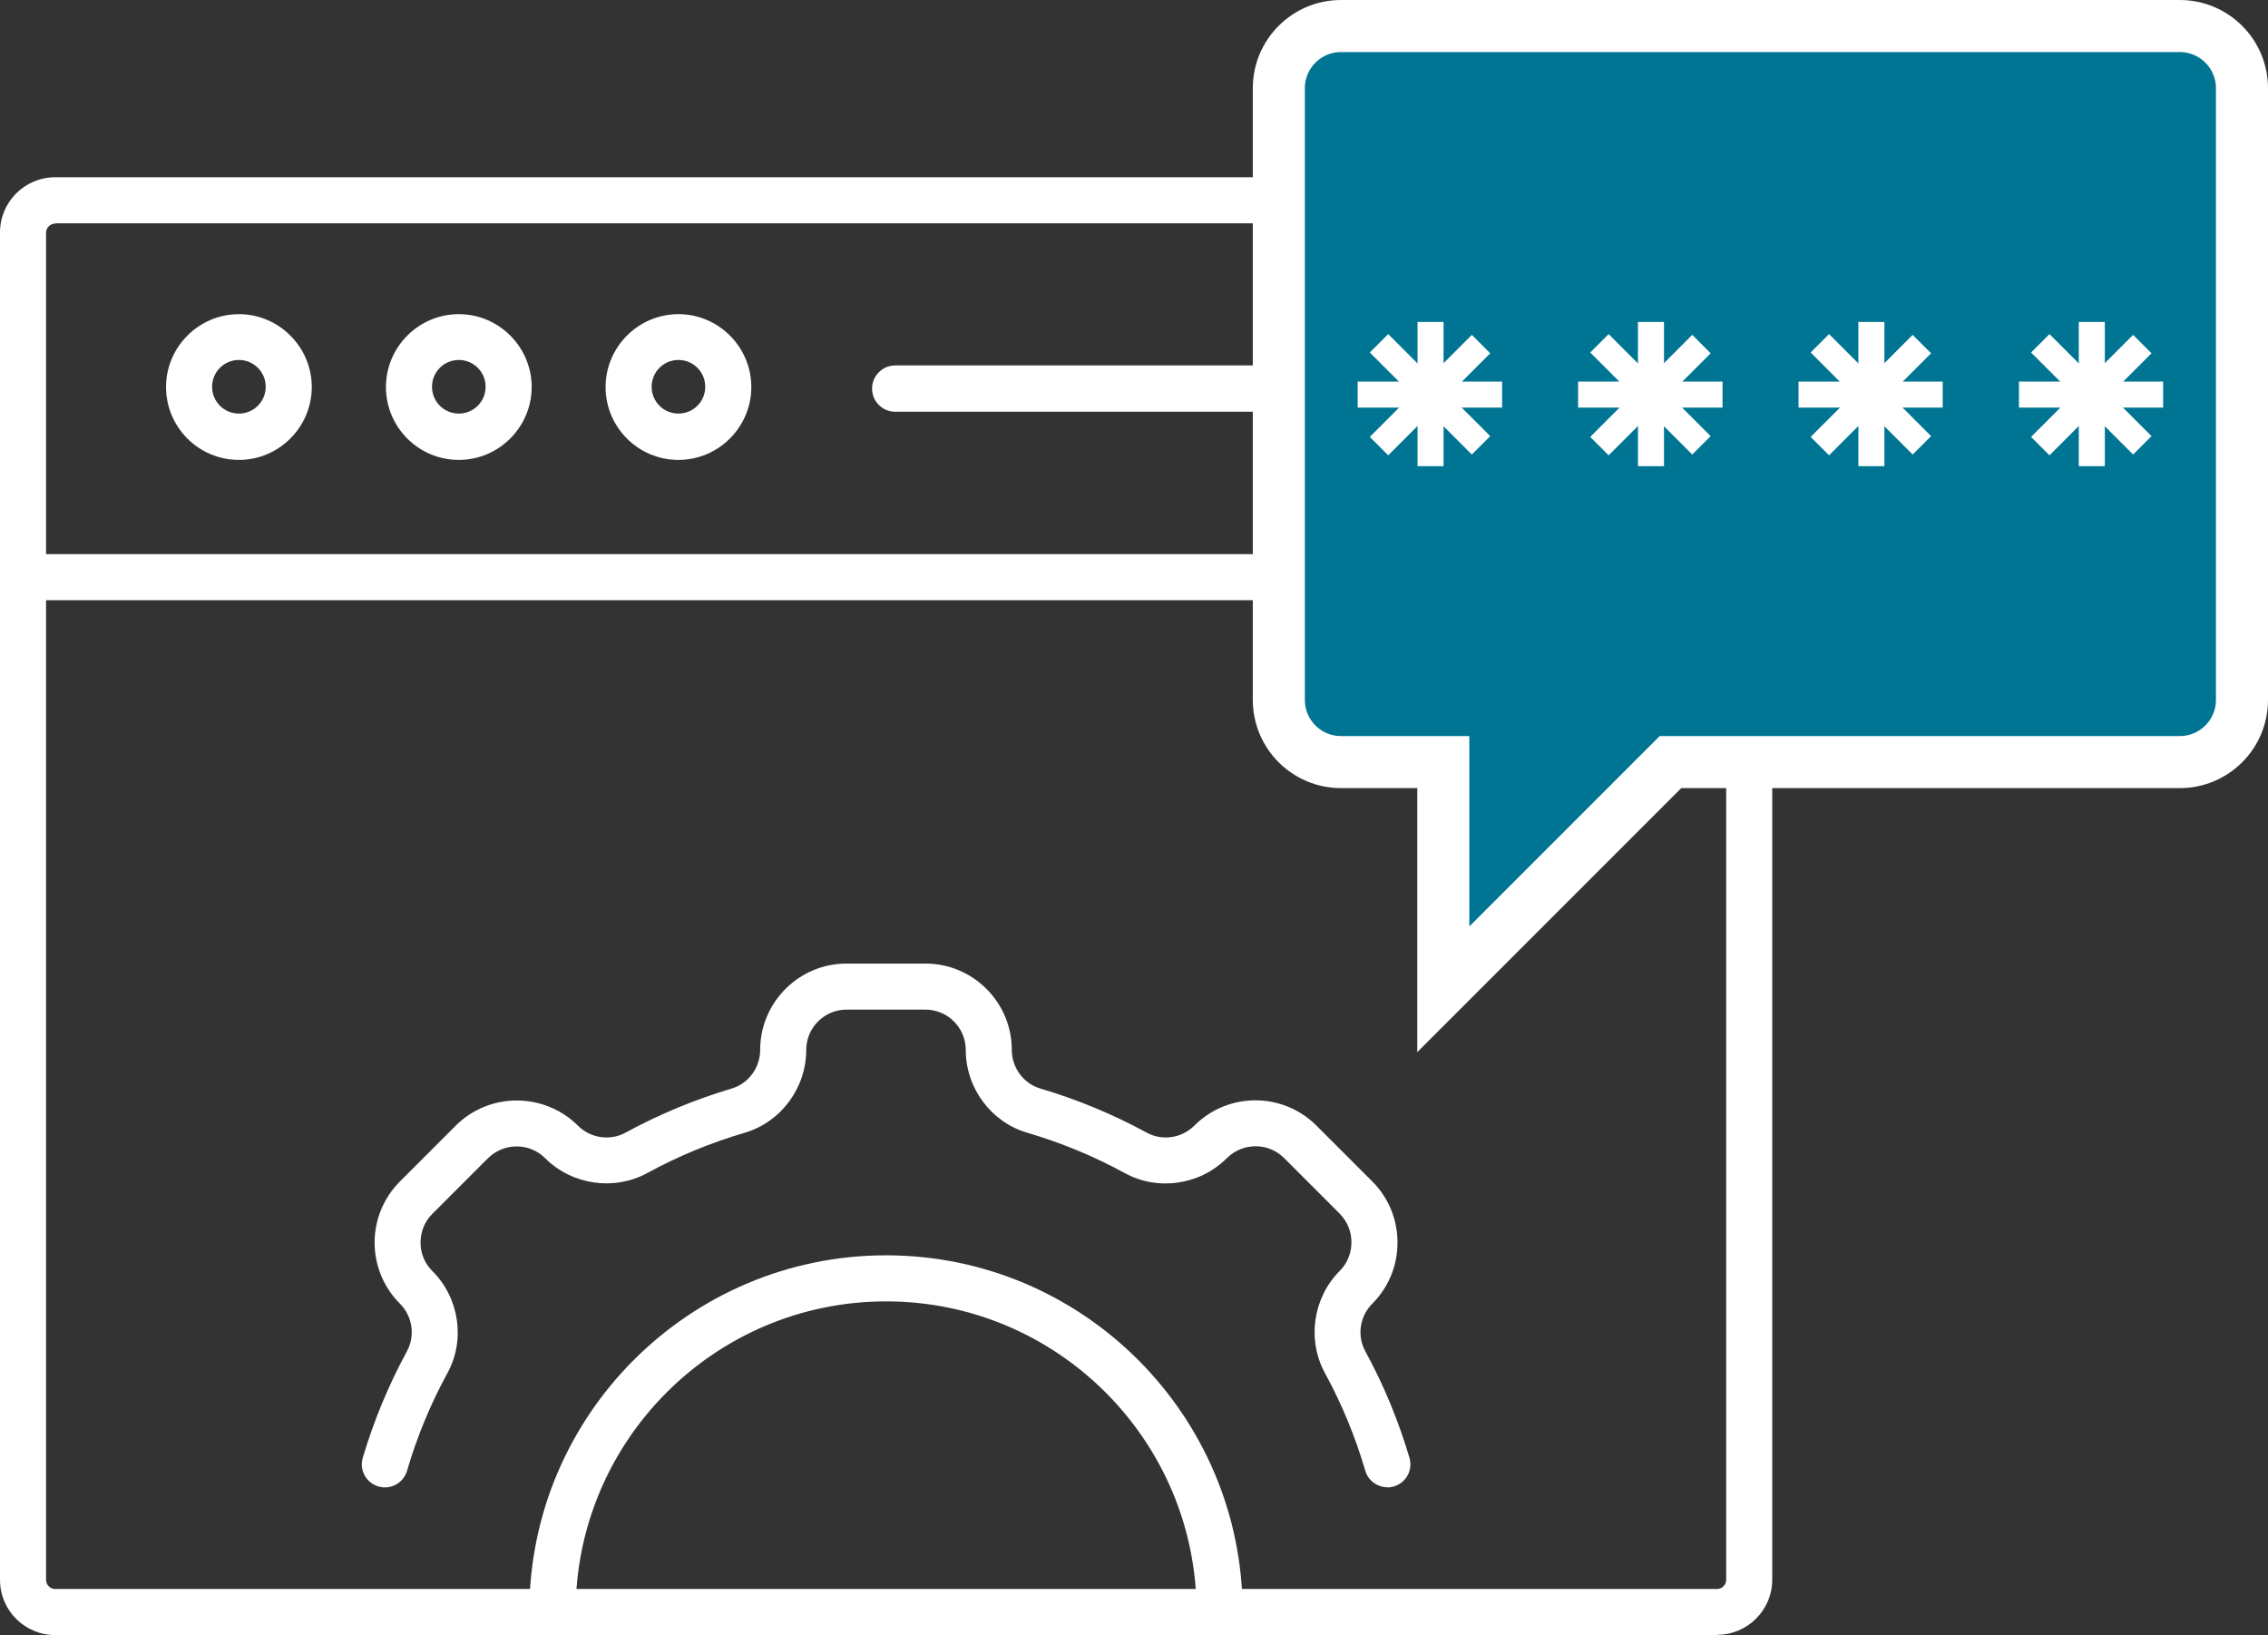 <?xml version="1.0" encoding="UTF-8"?>
<svg id="_レイヤー_2" data-name="レイヤー 2" xmlns="http://www.w3.org/2000/svg" viewBox="0 0 87.15 62.82">
  <rect x="0" y="0" width="87.15" height="62.82" fill="#333333" stroke="none"/>
  <defs>
    <style>
      .cls-1 {
        fill: none;
      }

      .cls-1, .cls-2 {
        stroke: #fff;
        stroke-miterlimit: 10;
      }

      .cls-3 {
        fill: #fff;
      }

      .cls-2 {
        fill: #007593;
        stroke-width: 2px;
      }
    </style>
  </defs>
  <g id="TOP">
    <g>
      <g>
        <path class="cls-3" d="M46.87,62.82c-.49,0-.89-.4-.89-.89,0-6.58-5.35-11.93-11.93-11.93s-11.93,5.35-11.93,11.93c0,.49-.4.89-.89.89s-.89-.4-.89-.89c0-7.56,6.15-13.7,13.71-13.7s13.7,6.15,13.7,13.7c0,.49-.4.89-.89.89Z"/>
        <path class="cls-3" d="M53.31,57.14c-.38,0-.74-.25-.85-.64-.38-1.3-.9-2.56-1.55-3.75-.69-1.27-.46-2.88.56-3.91,0,0,0-.01.01-.01.29-.29.45-.68.45-1.1s-.16-.8-.45-1.1l-2.14-2.14c-.6-.6-1.58-.6-2.19,0,0,0,0,0-.01.01-1.03,1.03-2.65,1.27-3.92.57-1.19-.65-2.45-1.17-3.75-1.55-1.39-.41-2.36-1.72-2.36-3.18,0-.86-.7-1.55-1.55-1.55h-3.03c-.86,0-1.55.7-1.55,1.55,0,1.46-.97,2.77-2.36,3.18-1.3.38-2.56.9-3.75,1.55-1.27.69-2.88.46-3.91-.56,0,0,0,0-.01-.01-.61-.61-1.59-.6-2.2,0l-2.14,2.14c-.29.29-.45.68-.45,1.1s.16.8.45,1.09c0,0,0,0,.01.01,1.03,1.03,1.27,2.65.57,3.92-.65,1.19-1.17,2.45-1.55,3.75-.14.47-.63.74-1.1.6-.47-.14-.74-.63-.6-1.1.42-1.42.99-2.79,1.7-4.1.32-.59.21-1.33-.26-1.81,0,0,0,0-.01-.01-1.3-1.3-1.3-3.4,0-4.7l2.14-2.14c1.29-1.29,3.39-1.29,4.69-.01,0,0,0,0,.01.01.48.48,1.23.59,1.82.27,1.3-.71,2.68-1.28,4.09-1.7.64-.19,1.09-.8,1.09-1.48,0-1.83,1.49-3.32,3.32-3.32h3.03c1.83,0,3.32,1.49,3.32,3.32,0,.68.45,1.29,1.09,1.48,1.42.42,2.8.99,4.1,1.7.59.32,1.33.21,1.81-.26,0,0,0,0,.01-.01,1.3-1.3,3.4-1.3,4.7,0l2.14,2.14c.63.63.97,1.46.97,2.35s-.34,1.71-.96,2.34c0,0,0,0-.01.01-.48.48-.59,1.23-.27,1.82.71,1.3,1.28,2.68,1.7,4.1.14.47-.13.96-.6,1.1-.08.02-.17.04-.25.04Z"/>
      </g>
      <path class="cls-3" d="M65.98,62.82H2.12c-1.17,0-2.12-.95-2.12-2.12V8.93c0-1.17.95-2.12,2.12-2.12h63.86c1.17,0,2.12.95,2.12,2.12v51.76c0,1.17-.95,2.12-2.12,2.12ZM2.12,8.59c-.19,0-.35.16-.35.35v51.76c0,.19.16.35.35.35h63.86c.19,0,.35-.16.35-.35V8.93c0-.19-.16-.35-.35-.35H2.12Z"/>
      <path class="cls-3" d="M9.18,17.67c-1.55,0-2.8-1.26-2.8-2.8s1.26-2.8,2.8-2.8,2.8,1.26,2.8,2.8-1.26,2.8-2.8,2.8ZM9.18,13.83c-.57,0-1.03.46-1.03,1.03s.46,1.03,1.03,1.03,1.03-.46,1.03-1.03-.46-1.03-1.03-1.03Z"/>
      <path class="cls-3" d="M17.63,17.67c-1.55,0-2.8-1.26-2.8-2.8s1.26-2.8,2.8-2.8,2.8,1.26,2.8,2.8-1.26,2.8-2.8,2.8ZM17.63,13.83c-.57,0-1.03.46-1.03,1.03s.46,1.03,1.03,1.03,1.03-.46,1.03-1.03-.46-1.03-1.03-1.03Z"/>
      <path class="cls-3" d="M26.07,17.67c-1.55,0-2.8-1.26-2.8-2.8s1.26-2.8,2.8-2.8,2.8,1.26,2.8,2.8-1.26,2.8-2.8,2.8ZM26.07,13.83c-.57,0-1.03.46-1.03,1.03s.46,1.03,1.03,1.03,1.03-.46,1.03-1.03-.46-1.03-1.03-1.03Z"/>
      <rect class="cls-3" x=".89" y="21.29" width="66.33" height="1.77"/>
      <path class="cls-3" d="M60.82,15.82h-26.42c-.49,0-.89-.4-.89-.89s.4-.89.89-.89h26.42c.49,0,.89.4.89.89s-.4.89-.89.89Z"/>
    </g>
    <g>
      <path class="cls-2" d="M83.76,1h-32.23c-1.32,0-2.39,1.07-2.39,2.39v23.5c0,1.32,1.07,2.39,2.39,2.39h3.93v8.73l8.73-8.73h19.57c1.32,0,2.39-1.07,2.39-2.39V3.39c0-1.32-1.07-2.39-2.39-2.39Z"/>
      <g>
        <g>
          <line class="cls-1" x1="54.97" y1="17.91" x2="54.97" y2="12.37"/>
          <line class="cls-1" x1="56.91" y1="17.11" x2="52.99" y2="13.19"/>
          <line class="cls-1" x1="57.72" y1="15.16" x2="52.17" y2="15.16"/>
          <line class="cls-1" x1="56.91" y1="13.22" x2="52.99" y2="17.14"/>
        </g>
        <g>
          <line class="cls-1" x1="63.44" y1="17.91" x2="63.44" y2="12.37"/>
          <line class="cls-1" x1="65.38" y1="17.11" x2="61.46" y2="13.19"/>
          <line class="cls-1" x1="66.19" y1="15.16" x2="60.64" y2="15.16"/>
          <line class="cls-1" x1="65.38" y1="13.22" x2="61.46" y2="17.14"/>
        </g>
        <g>
          <line class="cls-1" x1="71.91" y1="17.91" x2="71.91" y2="12.37"/>
          <line class="cls-1" x1="73.85" y1="17.11" x2="69.93" y2="13.19"/>
          <line class="cls-1" x1="74.65" y1="15.16" x2="69.11" y2="15.16"/>
          <line class="cls-1" x1="73.85" y1="13.22" x2="69.93" y2="17.14"/>
        </g>
        <g>
          <line class="cls-1" x1="80.38" y1="17.91" x2="80.38" y2="12.37"/>
          <line class="cls-1" x1="82.32" y1="17.11" x2="78.4" y2="13.19"/>
          <line class="cls-1" x1="83.12" y1="15.16" x2="77.58" y2="15.16"/>
          <line class="cls-1" x1="82.32" y1="13.22" x2="78.4" y2="17.14"/>
        </g>
      </g>
    </g>
  </g>
</svg>